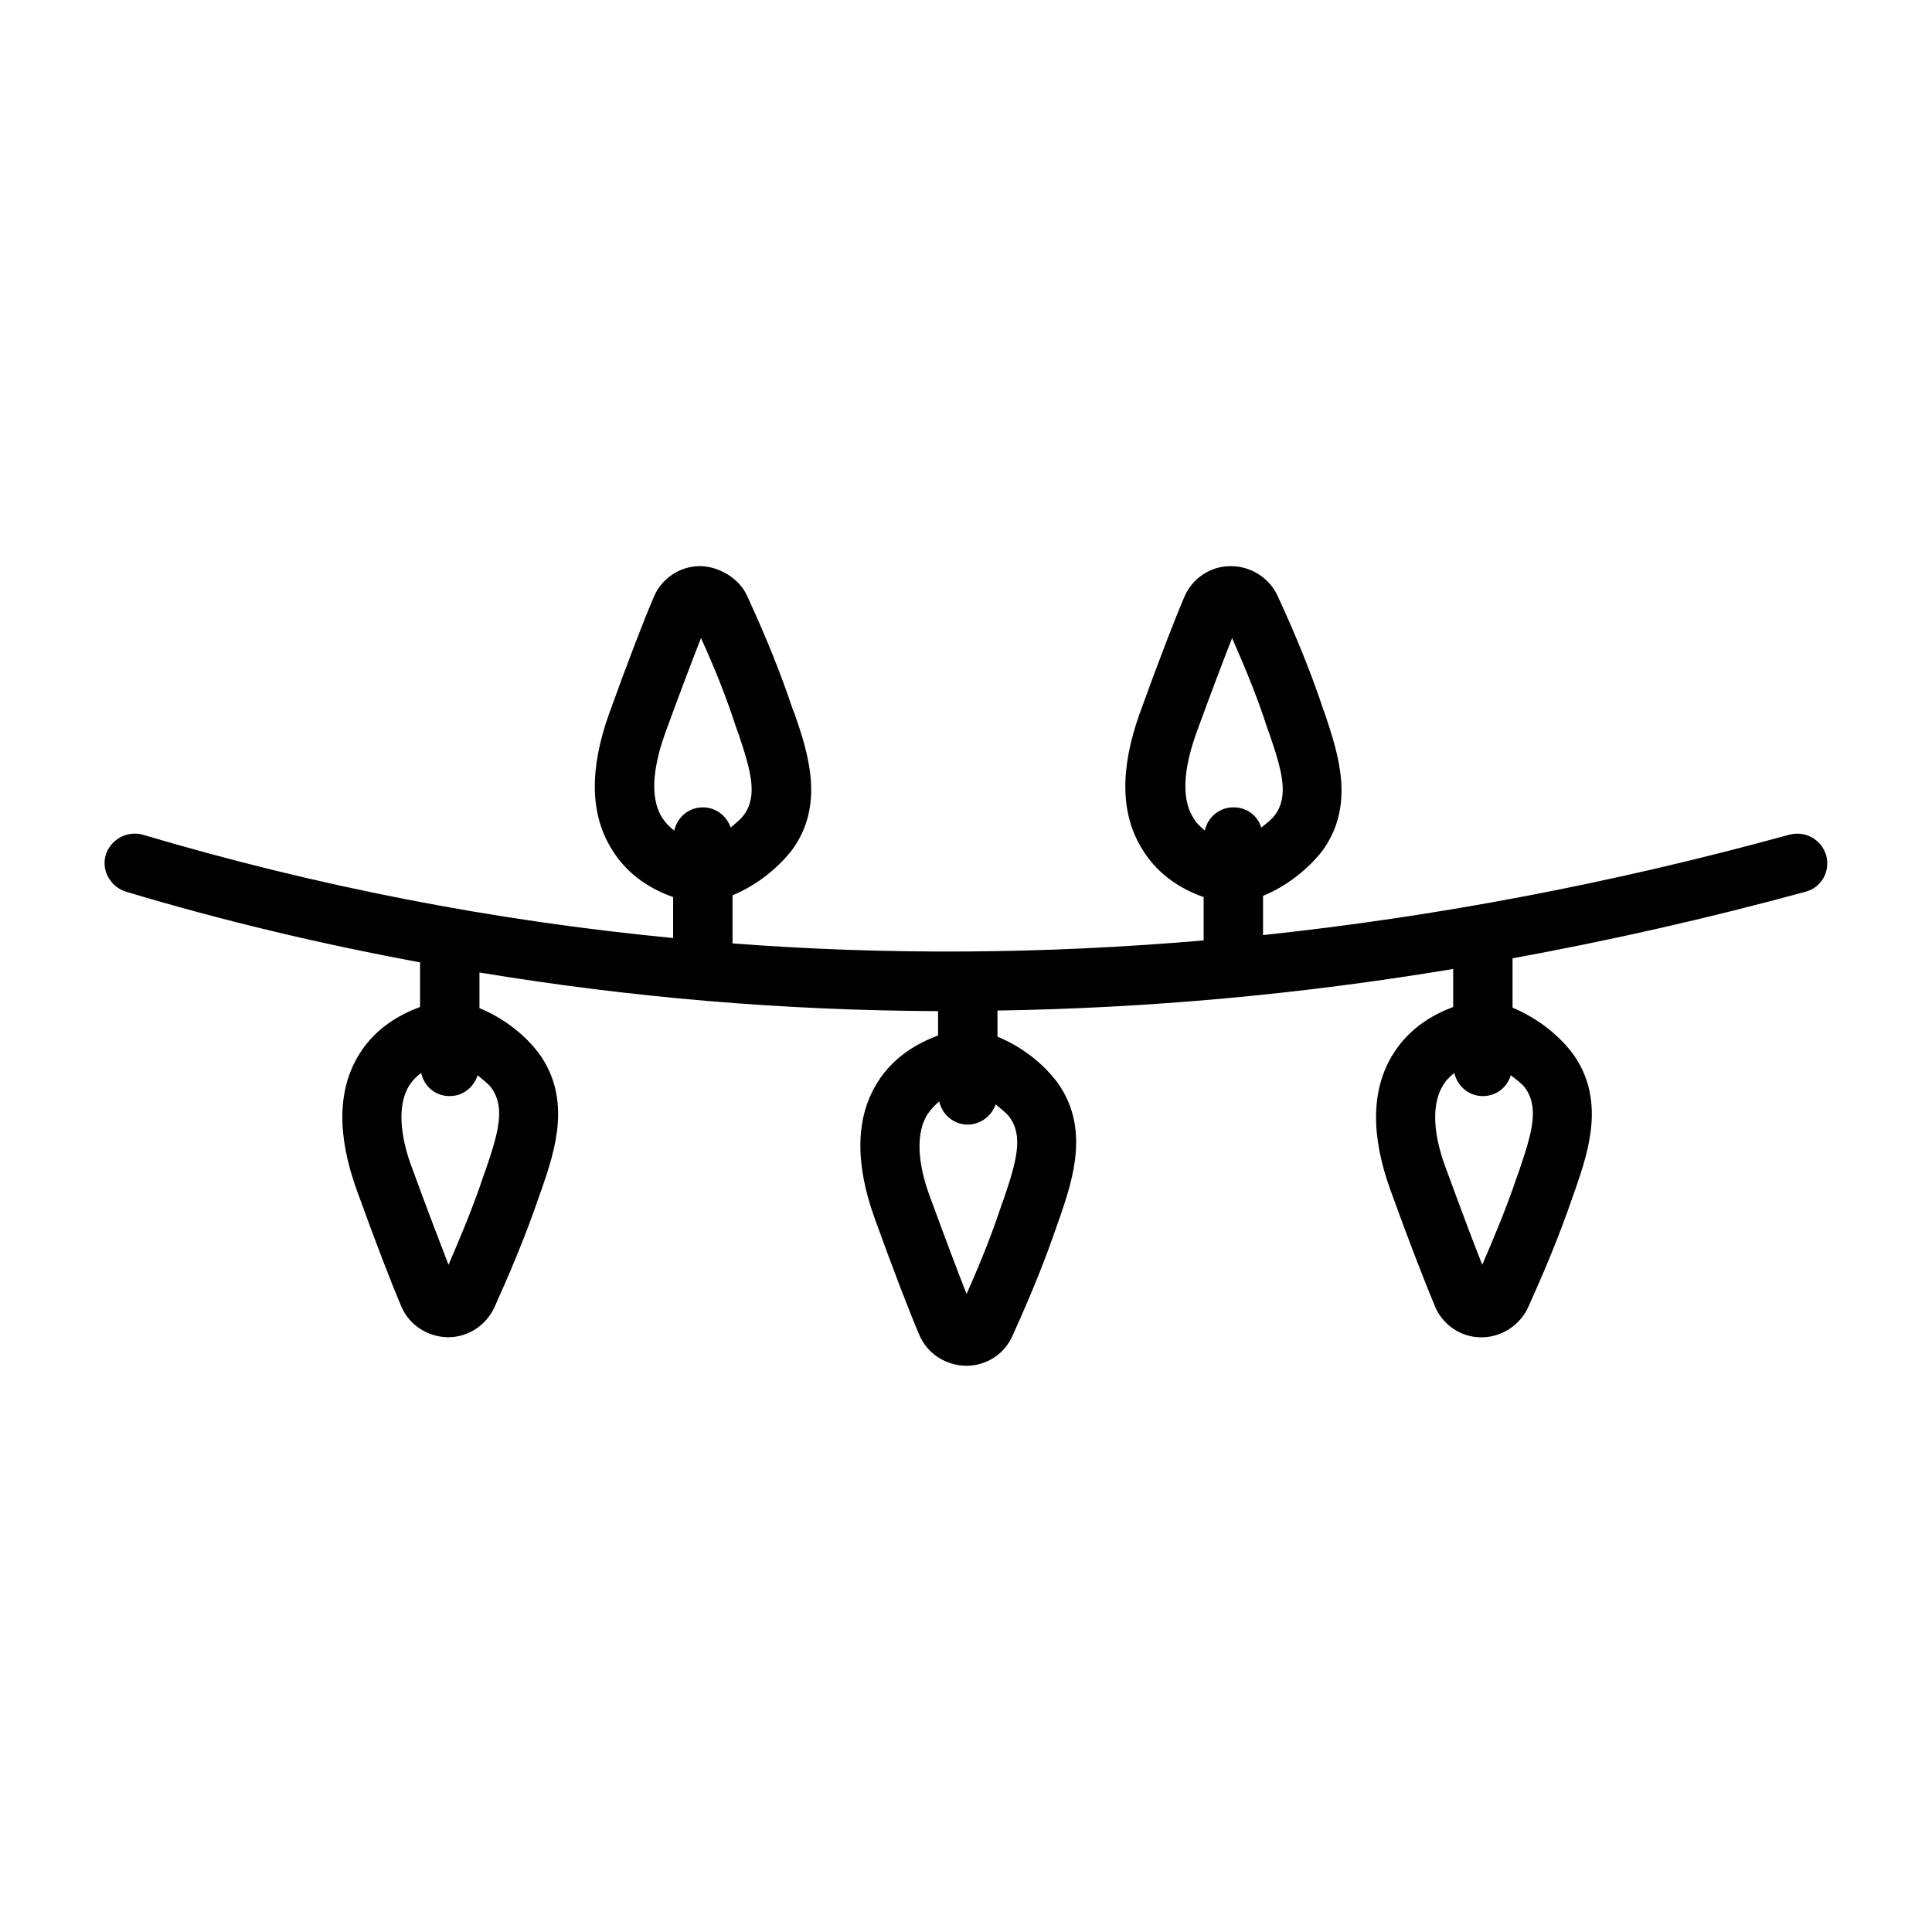 <?xml version="1.0" encoding="UTF-8"?>
<!-- Uploaded to: SVG Repo, www.svgrepo.com, Generator: SVG Repo Mixer Tools -->
<svg fill="#000000" width="800px" height="800px" version="1.1" viewBox="144 144 512 512" xmlns="http://www.w3.org/2000/svg">
 <path d="m627.97 370.71c-1.258-4.25-5.512-6.613-9.762-5.512-46.918 12.91-93.52 21.727-139.49 26.609v-10.391c6.141-2.519 11.809-6.926 15.742-11.965 8.816-12.121 4.094-25.82 0.789-35.895l-0.629-1.73c-2.992-8.973-6.613-18.105-11.965-29.758-2.203-4.879-7.086-8.031-12.438-8.031h-0.156c-5.352 0-10.234 3.305-12.281 8.344-2.676 6.297-6.453 16.059-11.809 30.859-5.195 14.641-5.039 26.609 0.789 35.895 4.41 7.242 11.18 10.863 16.215 12.594v11.492c-42.035 3.621-83.758 3.938-124.85 0.789v-12.754c6.141-2.519 11.809-6.926 15.742-11.965 8.816-11.965 4.25-25.82 0.789-35.895l-0.629-1.574c-2.992-8.973-6.613-18.105-11.965-29.758-2.203-5.039-7.871-8.031-12.594-8.031-5.352 0-10.234 3.305-12.281 8.344-2.676 6.297-6.453 16.059-11.809 30.859-5.195 14.641-5.039 26.609 0.789 35.895 4.41 7.242 11.18 10.863 16.215 12.594v10.863c-47.547-4.566-94.465-13.699-140.59-27.395-4.094-1.102-8.5 1.258-9.762 5.352-1.258 4.094 1.258 8.5 5.352 9.762 25.664 7.715 51.641 13.855 77.934 18.734v11.809c-5.039 1.891-11.652 5.352-16.059 12.438-5.824 9.289-5.984 21.41-0.789 35.895 5.352 14.801 9.133 24.562 11.809 30.859 2.047 5.039 6.926 8.188 12.281 8.344h0.156c5.352 0 10.078-3.148 12.281-7.871 3.621-8.031 8.188-18.578 11.965-29.758l0.629-1.73c3.465-10.078 8.031-23.773-0.789-35.895-3.938-5.195-9.605-9.445-15.742-11.965v-9.445c39.988 6.613 80.453 10.078 121.54 10.234v6.453c-5.039 1.891-11.652 5.352-16.059 12.438-5.824 9.289-5.984 21.41-0.789 35.895 5.352 14.801 9.133 24.562 11.809 30.859 2.047 5.039 6.926 8.188 12.281 8.344l0.16 0.008c5.352 0 10.078-2.992 12.281-7.871 5.352-11.809 8.973-20.941 11.965-29.758l0.629-1.73c3.465-10.078 8.031-23.93-0.789-35.895-3.938-5.195-9.605-9.445-15.742-11.965v-6.926c39.832-0.629 80.137-4.25 120.76-11.02v10.078c-5.039 1.891-11.492 5.352-15.902 12.438-5.824 9.289-5.984 21.41-0.789 35.895 5.352 14.801 9.133 24.402 11.809 30.859 2.047 5.039 6.926 8.344 12.281 8.344h0.156c5.195 0 10.078-3.148 12.281-7.871 3.621-8.031 8.188-18.578 11.965-29.758l0.629-1.73c3.465-10.078 8.031-23.773-0.789-35.895-3.938-5.195-9.605-9.445-15.902-12.121v-13.066c25.82-4.723 51.641-10.547 77.617-17.633 4.254-1.117 6.617-5.367 5.516-9.617zm-167.68-9.918c-3.938-6.141-1.73-15.43 0.629-22.199 4.094-11.18 7.242-19.523 9.605-25.504 3.938 8.973 6.926 16.375 9.289 23.773l0.629 1.73c3.305 9.605 5.195 16.375 1.418 21.41-0.945 1.258-2.363 2.363-3.621 3.305-0.945-3.148-3.777-5.352-7.398-5.352-3.777 0-6.769 2.676-7.559 6.141-1.102-0.945-2.203-1.891-2.992-3.305zm-140.75 0c-3.938-6.141-1.73-15.43 0.629-22.199 4.094-11.18 7.242-19.523 9.605-25.504 4.094 8.973 6.926 16.375 9.289 23.617l0.629 1.73c3.305 9.762 5.195 16.531 1.418 21.57-0.945 1.258-2.203 2.203-3.465 3.305-1.102-3.148-3.938-5.352-7.398-5.352-3.777 0-6.769 2.676-7.559 6.141-1.102-0.789-2.203-1.895-3.148-3.309zm-46.762 93.047-0.629 1.73c-2.832 8.5-6.297 16.688-9.289 23.617-2.363-6.141-5.512-14.328-9.605-25.504-2.519-6.613-4.566-15.902-0.789-22.043 0.945-1.418 2.047-2.519 3.148-3.305 0.789 3.621 3.777 6.141 7.559 6.141 3.465 0 6.297-2.203 7.398-5.512 1.258 1.102 2.676 2.047 3.621 3.305 3.781 5.195 1.895 11.809-1.414 21.57zm273.95 0-0.629 1.73c-2.832 8.5-6.297 16.688-9.289 23.617-2.363-5.984-5.512-14.328-9.605-25.504-2.519-6.613-4.566-15.902-0.789-22.043 0.789-1.418 1.891-2.363 2.992-3.305 0.789 3.465 3.777 6.141 7.559 6.141 3.621 0 6.453-2.363 7.398-5.512 1.418 1.102 2.832 2.047 3.777 3.305 3.781 5.195 1.891 11.809-1.414 21.57zm-136.66 7.715-0.629 1.73c-2.363 7.086-5.195 14.484-9.289 23.617-2.363-5.984-5.512-14.328-9.605-25.504-2.519-6.613-4.566-15.902-0.789-22.043 0.945-1.418 2.047-2.519 3.148-3.465 0.789 3.465 3.777 6.141 7.559 6.141 3.305 0 6.297-2.203 7.398-5.352 1.258 1.102 2.676 2.047 3.621 3.305 3.781 5.039 1.895 11.809-1.414 21.57z"/>
</svg>